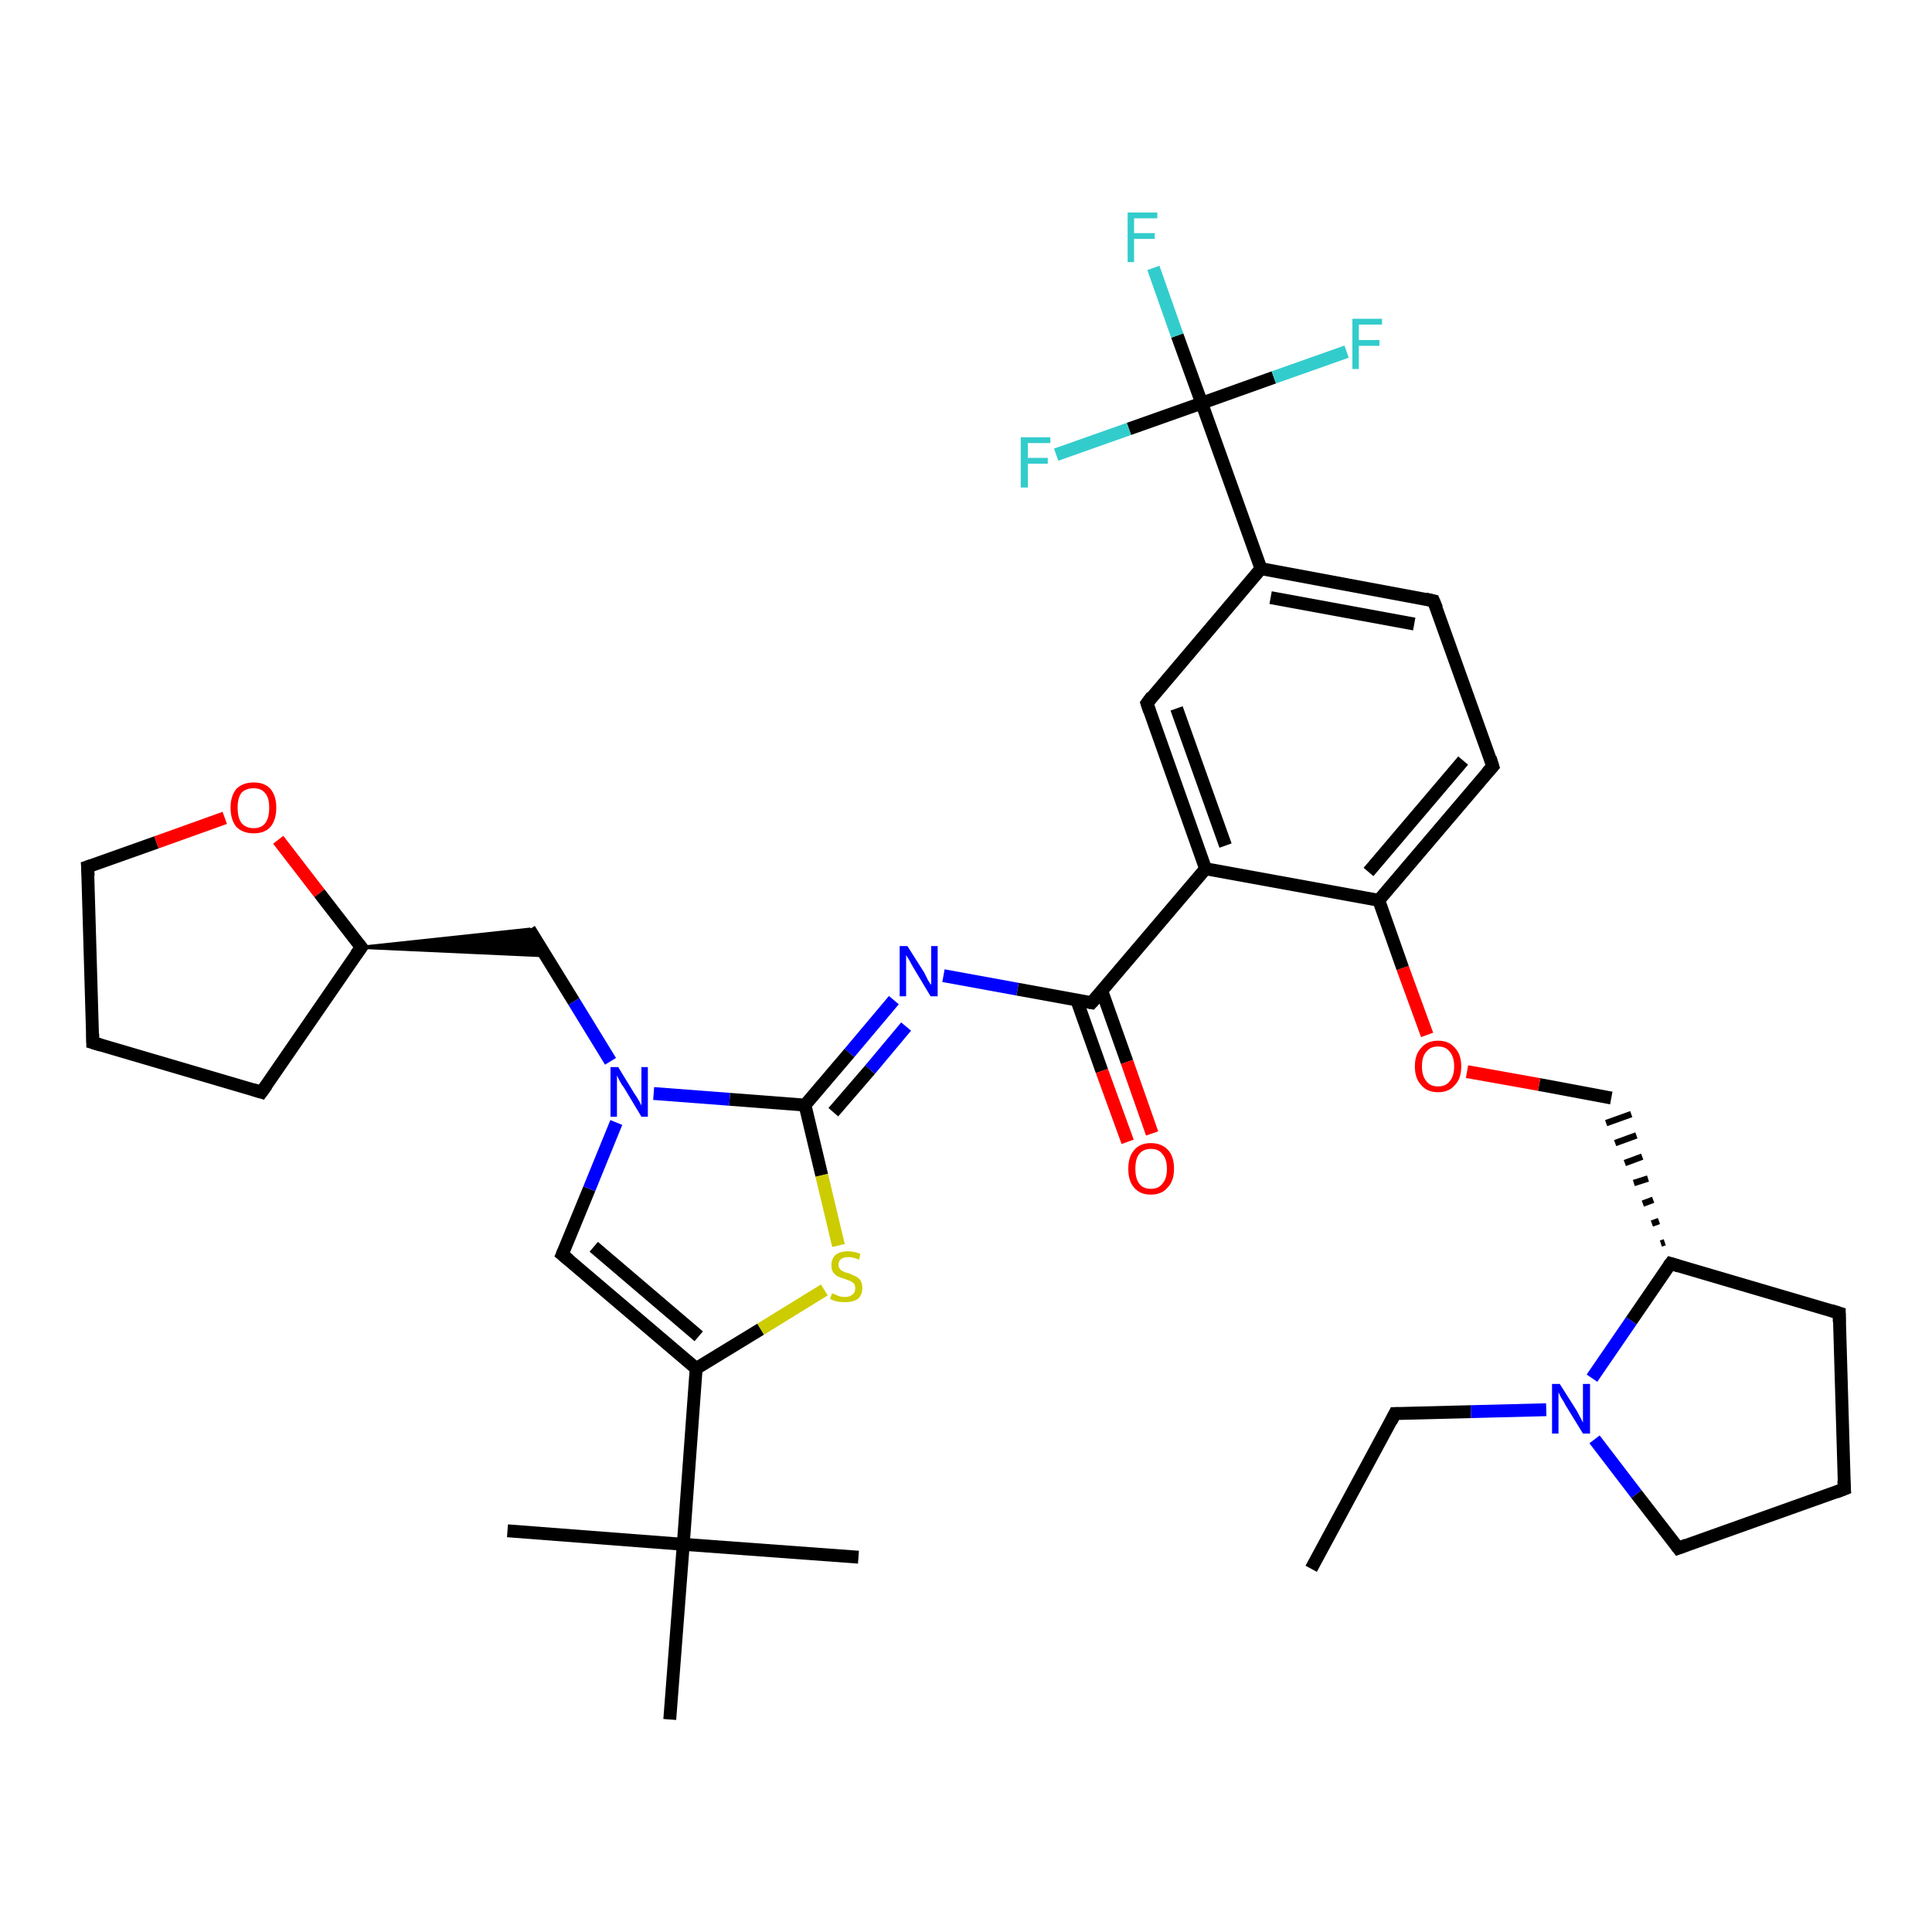 <?xml version='1.0' encoding='iso-8859-1'?>
<svg version='1.1' baseProfile='full'
              xmlns='http://www.w3.org/2000/svg'
                      xmlns:rdkit='http://www.rdkit.org/xml'
                      xmlns:xlink='http://www.w3.org/1999/xlink'
                  xml:space='preserve'
width='300px' height='300px' viewBox='0 0 300 300'>
<!-- END OF HEADER -->
<rect style='opacity:1.0;fill:#FFFFFF;stroke:none' width='300.0' height='300.0' x='0.0' y='0.0'> </rect>
<path class='bond-0 atom-0 atom-1' d='M 203.6,243.6 L 216.6,219.5' style='fill:none;fill-rule:evenodd;stroke:#000000;stroke-width:2.0px;stroke-linecap:butt;stroke-linejoin:miter;stroke-opacity:1' />
<path class='bond-1 atom-1 atom-2' d='M 216.6,219.5 L 228.4,219.2' style='fill:none;fill-rule:evenodd;stroke:#000000;stroke-width:2.0px;stroke-linecap:butt;stroke-linejoin:miter;stroke-opacity:1' />
<path class='bond-1 atom-1 atom-2' d='M 228.4,219.2 L 240.1,218.9' style='fill:none;fill-rule:evenodd;stroke:#0000FF;stroke-width:2.0px;stroke-linecap:butt;stroke-linejoin:miter;stroke-opacity:1' />
<path class='bond-2 atom-2 atom-3' d='M 247.6,223.5 L 254.1,232.0' style='fill:none;fill-rule:evenodd;stroke:#0000FF;stroke-width:2.0px;stroke-linecap:butt;stroke-linejoin:miter;stroke-opacity:1' />
<path class='bond-2 atom-2 atom-3' d='M 254.1,232.0 L 260.6,240.4' style='fill:none;fill-rule:evenodd;stroke:#000000;stroke-width:2.0px;stroke-linecap:butt;stroke-linejoin:miter;stroke-opacity:1' />
<path class='bond-3 atom-3 atom-4' d='M 260.6,240.4 L 286.4,231.2' style='fill:none;fill-rule:evenodd;stroke:#000000;stroke-width:2.0px;stroke-linecap:butt;stroke-linejoin:miter;stroke-opacity:1' />
<path class='bond-4 atom-4 atom-5' d='M 286.4,231.2 L 285.6,203.9' style='fill:none;fill-rule:evenodd;stroke:#000000;stroke-width:2.0px;stroke-linecap:butt;stroke-linejoin:miter;stroke-opacity:1' />
<path class='bond-5 atom-5 atom-6' d='M 285.6,203.9 L 259.4,196.2' style='fill:none;fill-rule:evenodd;stroke:#000000;stroke-width:2.0px;stroke-linecap:butt;stroke-linejoin:miter;stroke-opacity:1' />
<path class='bond-6 atom-6 atom-7' d='M 258.5,192.9 L 257.9,193.1' style='fill:none;fill-rule:evenodd;stroke:#000000;stroke-width:1.0px;stroke-linecap:butt;stroke-linejoin:miter;stroke-opacity:1' />
<path class='bond-6 atom-6 atom-7' d='M 257.6,189.6 L 256.5,190.0' style='fill:none;fill-rule:evenodd;stroke:#000000;stroke-width:1.0px;stroke-linecap:butt;stroke-linejoin:miter;stroke-opacity:1' />
<path class='bond-6 atom-6 atom-7' d='M 256.7,186.3 L 255.1,186.9' style='fill:none;fill-rule:evenodd;stroke:#000000;stroke-width:1.0px;stroke-linecap:butt;stroke-linejoin:miter;stroke-opacity:1' />
<path class='bond-6 atom-6 atom-7' d='M 255.9,183.0 L 253.7,183.7' style='fill:none;fill-rule:evenodd;stroke:#000000;stroke-width:1.0px;stroke-linecap:butt;stroke-linejoin:miter;stroke-opacity:1' />
<path class='bond-6 atom-6 atom-7' d='M 255.0,179.6 L 252.3,180.6' style='fill:none;fill-rule:evenodd;stroke:#000000;stroke-width:1.0px;stroke-linecap:butt;stroke-linejoin:miter;stroke-opacity:1' />
<path class='bond-6 atom-6 atom-7' d='M 254.1,176.3 L 250.8,177.5' style='fill:none;fill-rule:evenodd;stroke:#000000;stroke-width:1.0px;stroke-linecap:butt;stroke-linejoin:miter;stroke-opacity:1' />
<path class='bond-6 atom-6 atom-7' d='M 253.3,173.0 L 249.4,174.4' style='fill:none;fill-rule:evenodd;stroke:#000000;stroke-width:1.0px;stroke-linecap:butt;stroke-linejoin:miter;stroke-opacity:1' />
<path class='bond-7 atom-7 atom-8' d='M 250.2,170.5 L 239.0,168.4' style='fill:none;fill-rule:evenodd;stroke:#000000;stroke-width:2.0px;stroke-linecap:butt;stroke-linejoin:miter;stroke-opacity:1' />
<path class='bond-7 atom-7 atom-8' d='M 239.0,168.4 L 227.8,166.4' style='fill:none;fill-rule:evenodd;stroke:#FF0000;stroke-width:2.0px;stroke-linecap:butt;stroke-linejoin:miter;stroke-opacity:1' />
<path class='bond-8 atom-8 atom-9' d='M 221.6,160.7 L 217.8,150.3' style='fill:none;fill-rule:evenodd;stroke:#FF0000;stroke-width:2.0px;stroke-linecap:butt;stroke-linejoin:miter;stroke-opacity:1' />
<path class='bond-8 atom-8 atom-9' d='M 217.8,150.3 L 214.1,139.8' style='fill:none;fill-rule:evenodd;stroke:#000000;stroke-width:2.0px;stroke-linecap:butt;stroke-linejoin:miter;stroke-opacity:1' />
<path class='bond-9 atom-9 atom-10' d='M 214.1,139.8 L 231.8,119.0' style='fill:none;fill-rule:evenodd;stroke:#000000;stroke-width:2.0px;stroke-linecap:butt;stroke-linejoin:miter;stroke-opacity:1' />
<path class='bond-9 atom-9 atom-10' d='M 212.5,135.4 L 227.2,118.1' style='fill:none;fill-rule:evenodd;stroke:#000000;stroke-width:2.0px;stroke-linecap:butt;stroke-linejoin:miter;stroke-opacity:1' />
<path class='bond-10 atom-10 atom-11' d='M 231.8,119.0 L 222.6,93.3' style='fill:none;fill-rule:evenodd;stroke:#000000;stroke-width:2.0px;stroke-linecap:butt;stroke-linejoin:miter;stroke-opacity:1' />
<path class='bond-11 atom-11 atom-12' d='M 222.6,93.3 L 195.8,88.3' style='fill:none;fill-rule:evenodd;stroke:#000000;stroke-width:2.0px;stroke-linecap:butt;stroke-linejoin:miter;stroke-opacity:1' />
<path class='bond-11 atom-11 atom-12' d='M 219.6,96.9 L 197.3,92.8' style='fill:none;fill-rule:evenodd;stroke:#000000;stroke-width:2.0px;stroke-linecap:butt;stroke-linejoin:miter;stroke-opacity:1' />
<path class='bond-12 atom-12 atom-13' d='M 195.8,88.3 L 178.1,109.2' style='fill:none;fill-rule:evenodd;stroke:#000000;stroke-width:2.0px;stroke-linecap:butt;stroke-linejoin:miter;stroke-opacity:1' />
<path class='bond-13 atom-13 atom-14' d='M 178.1,109.2 L 187.2,134.9' style='fill:none;fill-rule:evenodd;stroke:#000000;stroke-width:2.0px;stroke-linecap:butt;stroke-linejoin:miter;stroke-opacity:1' />
<path class='bond-13 atom-13 atom-14' d='M 182.7,110.0 L 190.3,131.3' style='fill:none;fill-rule:evenodd;stroke:#000000;stroke-width:2.0px;stroke-linecap:butt;stroke-linejoin:miter;stroke-opacity:1' />
<path class='bond-14 atom-14 atom-15' d='M 187.2,134.9 L 169.5,155.7' style='fill:none;fill-rule:evenodd;stroke:#000000;stroke-width:2.0px;stroke-linecap:butt;stroke-linejoin:miter;stroke-opacity:1' />
<path class='bond-15 atom-15 atom-16' d='M 167.2,155.3 L 171.1,166.3' style='fill:none;fill-rule:evenodd;stroke:#000000;stroke-width:2.0px;stroke-linecap:butt;stroke-linejoin:miter;stroke-opacity:1' />
<path class='bond-15 atom-15 atom-16' d='M 171.1,166.3 L 175.1,177.3' style='fill:none;fill-rule:evenodd;stroke:#FF0000;stroke-width:2.0px;stroke-linecap:butt;stroke-linejoin:miter;stroke-opacity:1' />
<path class='bond-15 atom-15 atom-16' d='M 171.1,153.9 L 175.0,164.9' style='fill:none;fill-rule:evenodd;stroke:#000000;stroke-width:2.0px;stroke-linecap:butt;stroke-linejoin:miter;stroke-opacity:1' />
<path class='bond-15 atom-15 atom-16' d='M 175.0,164.9 L 178.9,176.0' style='fill:none;fill-rule:evenodd;stroke:#FF0000;stroke-width:2.0px;stroke-linecap:butt;stroke-linejoin:miter;stroke-opacity:1' />
<path class='bond-16 atom-15 atom-17' d='M 169.5,155.7 L 158.0,153.6' style='fill:none;fill-rule:evenodd;stroke:#000000;stroke-width:2.0px;stroke-linecap:butt;stroke-linejoin:miter;stroke-opacity:1' />
<path class='bond-16 atom-15 atom-17' d='M 158.0,153.6 L 146.5,151.5' style='fill:none;fill-rule:evenodd;stroke:#0000FF;stroke-width:2.0px;stroke-linecap:butt;stroke-linejoin:miter;stroke-opacity:1' />
<path class='bond-17 atom-17 atom-18' d='M 138.8,155.3 L 131.9,163.5' style='fill:none;fill-rule:evenodd;stroke:#0000FF;stroke-width:2.0px;stroke-linecap:butt;stroke-linejoin:miter;stroke-opacity:1' />
<path class='bond-17 atom-17 atom-18' d='M 131.9,163.5 L 125.0,171.6' style='fill:none;fill-rule:evenodd;stroke:#000000;stroke-width:2.0px;stroke-linecap:butt;stroke-linejoin:miter;stroke-opacity:1' />
<path class='bond-17 atom-17 atom-18' d='M 140.7,159.4 L 135.1,166.1' style='fill:none;fill-rule:evenodd;stroke:#0000FF;stroke-width:2.0px;stroke-linecap:butt;stroke-linejoin:miter;stroke-opacity:1' />
<path class='bond-17 atom-17 atom-18' d='M 135.1,166.1 L 129.4,172.7' style='fill:none;fill-rule:evenodd;stroke:#000000;stroke-width:2.0px;stroke-linecap:butt;stroke-linejoin:miter;stroke-opacity:1' />
<path class='bond-18 atom-18 atom-19' d='M 125.0,171.6 L 127.6,182.5' style='fill:none;fill-rule:evenodd;stroke:#000000;stroke-width:2.0px;stroke-linecap:butt;stroke-linejoin:miter;stroke-opacity:1' />
<path class='bond-18 atom-18 atom-19' d='M 127.6,182.5 L 130.2,193.4' style='fill:none;fill-rule:evenodd;stroke:#CCCC00;stroke-width:2.0px;stroke-linecap:butt;stroke-linejoin:miter;stroke-opacity:1' />
<path class='bond-19 atom-19 atom-20' d='M 128.0,200.3 L 118.1,206.4' style='fill:none;fill-rule:evenodd;stroke:#CCCC00;stroke-width:2.0px;stroke-linecap:butt;stroke-linejoin:miter;stroke-opacity:1' />
<path class='bond-19 atom-19 atom-20' d='M 118.1,206.4 L 108.1,212.5' style='fill:none;fill-rule:evenodd;stroke:#000000;stroke-width:2.0px;stroke-linecap:butt;stroke-linejoin:miter;stroke-opacity:1' />
<path class='bond-20 atom-20 atom-21' d='M 108.1,212.5 L 87.3,194.8' style='fill:none;fill-rule:evenodd;stroke:#000000;stroke-width:2.0px;stroke-linecap:butt;stroke-linejoin:miter;stroke-opacity:1' />
<path class='bond-20 atom-20 atom-21' d='M 108.5,207.5 L 92.2,193.6' style='fill:none;fill-rule:evenodd;stroke:#000000;stroke-width:2.0px;stroke-linecap:butt;stroke-linejoin:miter;stroke-opacity:1' />
<path class='bond-21 atom-21 atom-22' d='M 87.3,194.8 L 91.5,184.6' style='fill:none;fill-rule:evenodd;stroke:#000000;stroke-width:2.0px;stroke-linecap:butt;stroke-linejoin:miter;stroke-opacity:1' />
<path class='bond-21 atom-21 atom-22' d='M 91.5,184.6 L 95.7,174.3' style='fill:none;fill-rule:evenodd;stroke:#0000FF;stroke-width:2.0px;stroke-linecap:butt;stroke-linejoin:miter;stroke-opacity:1' />
<path class='bond-22 atom-22 atom-23' d='M 94.8,164.8 L 89.1,155.5' style='fill:none;fill-rule:evenodd;stroke:#0000FF;stroke-width:2.0px;stroke-linecap:butt;stroke-linejoin:miter;stroke-opacity:1' />
<path class='bond-22 atom-22 atom-23' d='M 89.1,155.5 L 82.2,144.3' style='fill:none;fill-rule:evenodd;stroke:#000000;stroke-width:2.0px;stroke-linecap:butt;stroke-linejoin:miter;stroke-opacity:1' />
<path class='bond-23 atom-24 atom-23' d='M 56.1,147.1 L 82.2,144.3 L 84.7,148.4 Z' style='fill:#000000;fill-rule:evenodd;fill-opacity:1;stroke:#000000;stroke-width:0.5px;stroke-linecap:butt;stroke-linejoin:miter;stroke-opacity:1;' />
<path class='bond-24 atom-24 atom-25' d='M 56.1,147.1 L 40.6,169.6' style='fill:none;fill-rule:evenodd;stroke:#000000;stroke-width:2.0px;stroke-linecap:butt;stroke-linejoin:miter;stroke-opacity:1' />
<path class='bond-25 atom-25 atom-26' d='M 40.6,169.6 L 14.4,161.9' style='fill:none;fill-rule:evenodd;stroke:#000000;stroke-width:2.0px;stroke-linecap:butt;stroke-linejoin:miter;stroke-opacity:1' />
<path class='bond-26 atom-26 atom-27' d='M 14.4,161.9 L 13.6,134.6' style='fill:none;fill-rule:evenodd;stroke:#000000;stroke-width:2.0px;stroke-linecap:butt;stroke-linejoin:miter;stroke-opacity:1' />
<path class='bond-27 atom-27 atom-28' d='M 13.6,134.6 L 24.3,130.8' style='fill:none;fill-rule:evenodd;stroke:#000000;stroke-width:2.0px;stroke-linecap:butt;stroke-linejoin:miter;stroke-opacity:1' />
<path class='bond-27 atom-27 atom-28' d='M 24.3,130.8 L 34.9,127.0' style='fill:none;fill-rule:evenodd;stroke:#FF0000;stroke-width:2.0px;stroke-linecap:butt;stroke-linejoin:miter;stroke-opacity:1' />
<path class='bond-28 atom-20 atom-29' d='M 108.1,212.5 L 106.1,239.8' style='fill:none;fill-rule:evenodd;stroke:#000000;stroke-width:2.0px;stroke-linecap:butt;stroke-linejoin:miter;stroke-opacity:1' />
<path class='bond-29 atom-29 atom-30' d='M 106.1,239.8 L 78.8,237.7' style='fill:none;fill-rule:evenodd;stroke:#000000;stroke-width:2.0px;stroke-linecap:butt;stroke-linejoin:miter;stroke-opacity:1' />
<path class='bond-30 atom-29 atom-31' d='M 106.1,239.8 L 133.3,241.8' style='fill:none;fill-rule:evenodd;stroke:#000000;stroke-width:2.0px;stroke-linecap:butt;stroke-linejoin:miter;stroke-opacity:1' />
<path class='bond-31 atom-29 atom-32' d='M 106.1,239.8 L 104.0,267.0' style='fill:none;fill-rule:evenodd;stroke:#000000;stroke-width:2.0px;stroke-linecap:butt;stroke-linejoin:miter;stroke-opacity:1' />
<path class='bond-32 atom-12 atom-33' d='M 195.8,88.3 L 186.6,62.6' style='fill:none;fill-rule:evenodd;stroke:#000000;stroke-width:2.0px;stroke-linecap:butt;stroke-linejoin:miter;stroke-opacity:1' />
<path class='bond-33 atom-33 atom-34' d='M 186.6,62.6 L 182.8,52.1' style='fill:none;fill-rule:evenodd;stroke:#000000;stroke-width:2.0px;stroke-linecap:butt;stroke-linejoin:miter;stroke-opacity:1' />
<path class='bond-33 atom-33 atom-34' d='M 182.8,52.1 L 179.1,41.6' style='fill:none;fill-rule:evenodd;stroke:#33CCCC;stroke-width:2.0px;stroke-linecap:butt;stroke-linejoin:miter;stroke-opacity:1' />
<path class='bond-34 atom-33 atom-35' d='M 186.6,62.6 L 197.8,58.6' style='fill:none;fill-rule:evenodd;stroke:#000000;stroke-width:2.0px;stroke-linecap:butt;stroke-linejoin:miter;stroke-opacity:1' />
<path class='bond-34 atom-33 atom-35' d='M 197.8,58.6 L 209.1,54.6' style='fill:none;fill-rule:evenodd;stroke:#33CCCC;stroke-width:2.0px;stroke-linecap:butt;stroke-linejoin:miter;stroke-opacity:1' />
<path class='bond-35 atom-33 atom-36' d='M 186.6,62.6 L 175.3,66.6' style='fill:none;fill-rule:evenodd;stroke:#000000;stroke-width:2.0px;stroke-linecap:butt;stroke-linejoin:miter;stroke-opacity:1' />
<path class='bond-35 atom-33 atom-36' d='M 175.3,66.6 L 164.0,70.6' style='fill:none;fill-rule:evenodd;stroke:#33CCCC;stroke-width:2.0px;stroke-linecap:butt;stroke-linejoin:miter;stroke-opacity:1' />
<path class='bond-36 atom-6 atom-2' d='M 259.4,196.2 L 253.3,205.1' style='fill:none;fill-rule:evenodd;stroke:#000000;stroke-width:2.0px;stroke-linecap:butt;stroke-linejoin:miter;stroke-opacity:1' />
<path class='bond-36 atom-6 atom-2' d='M 253.3,205.1 L 247.2,214.0' style='fill:none;fill-rule:evenodd;stroke:#0000FF;stroke-width:2.0px;stroke-linecap:butt;stroke-linejoin:miter;stroke-opacity:1' />
<path class='bond-37 atom-14 atom-9' d='M 187.2,134.9 L 214.1,139.8' style='fill:none;fill-rule:evenodd;stroke:#000000;stroke-width:2.0px;stroke-linecap:butt;stroke-linejoin:miter;stroke-opacity:1' />
<path class='bond-38 atom-22 atom-18' d='M 101.5,169.8 L 113.3,170.7' style='fill:none;fill-rule:evenodd;stroke:#0000FF;stroke-width:2.0px;stroke-linecap:butt;stroke-linejoin:miter;stroke-opacity:1' />
<path class='bond-38 atom-22 atom-18' d='M 113.3,170.7 L 125.0,171.6' style='fill:none;fill-rule:evenodd;stroke:#000000;stroke-width:2.0px;stroke-linecap:butt;stroke-linejoin:miter;stroke-opacity:1' />
<path class='bond-39 atom-28 atom-24' d='M 43.2,130.4 L 49.6,138.7' style='fill:none;fill-rule:evenodd;stroke:#FF0000;stroke-width:2.0px;stroke-linecap:butt;stroke-linejoin:miter;stroke-opacity:1' />
<path class='bond-39 atom-28 atom-24' d='M 49.6,138.7 L 56.1,147.1' style='fill:none;fill-rule:evenodd;stroke:#000000;stroke-width:2.0px;stroke-linecap:butt;stroke-linejoin:miter;stroke-opacity:1' />
<path d='M 216.0,220.7 L 216.6,219.5 L 217.2,219.5' style='fill:none;stroke:#000000;stroke-width:2.0px;stroke-linecap:butt;stroke-linejoin:miter;stroke-opacity:1;' />
<path d='M 260.3,240.0 L 260.6,240.4 L 261.9,239.9' style='fill:none;stroke:#000000;stroke-width:2.0px;stroke-linecap:butt;stroke-linejoin:miter;stroke-opacity:1;' />
<path d='M 285.1,231.7 L 286.4,231.2 L 286.3,229.9' style='fill:none;stroke:#000000;stroke-width:2.0px;stroke-linecap:butt;stroke-linejoin:miter;stroke-opacity:1;' />
<path d='M 285.6,205.3 L 285.6,203.9 L 284.3,203.5' style='fill:none;stroke:#000000;stroke-width:2.0px;stroke-linecap:butt;stroke-linejoin:miter;stroke-opacity:1;' />
<path d='M 260.7,196.6 L 259.4,196.2 L 259.1,196.6' style='fill:none;stroke:#000000;stroke-width:2.0px;stroke-linecap:butt;stroke-linejoin:miter;stroke-opacity:1;' />
<path d='M 230.9,120.0 L 231.8,119.0 L 231.4,117.7' style='fill:none;stroke:#000000;stroke-width:2.0px;stroke-linecap:butt;stroke-linejoin:miter;stroke-opacity:1;' />
<path d='M 223.1,94.5 L 222.6,93.3 L 221.3,93.0' style='fill:none;stroke:#000000;stroke-width:2.0px;stroke-linecap:butt;stroke-linejoin:miter;stroke-opacity:1;' />
<path d='M 178.9,108.1 L 178.1,109.2 L 178.5,110.4' style='fill:none;stroke:#000000;stroke-width:2.0px;stroke-linecap:butt;stroke-linejoin:miter;stroke-opacity:1;' />
<path d='M 170.4,154.7 L 169.5,155.7 L 169.0,155.6' style='fill:none;stroke:#000000;stroke-width:2.0px;stroke-linecap:butt;stroke-linejoin:miter;stroke-opacity:1;' />
<path d='M 88.4,195.7 L 87.3,194.8 L 87.5,194.3' style='fill:none;stroke:#000000;stroke-width:2.0px;stroke-linecap:butt;stroke-linejoin:miter;stroke-opacity:1;' />
<path d='M 55.3,148.2 L 56.1,147.1 L 55.7,146.6' style='fill:none;stroke:#000000;stroke-width:2.0px;stroke-linecap:butt;stroke-linejoin:miter;stroke-opacity:1;' />
<path d='M 41.4,168.5 L 40.6,169.6 L 39.3,169.2' style='fill:none;stroke:#000000;stroke-width:2.0px;stroke-linecap:butt;stroke-linejoin:miter;stroke-opacity:1;' />
<path d='M 15.7,162.3 L 14.4,161.9 L 14.4,160.5' style='fill:none;stroke:#000000;stroke-width:2.0px;stroke-linecap:butt;stroke-linejoin:miter;stroke-opacity:1;' />
<path d='M 13.7,136.0 L 13.6,134.6 L 14.2,134.4' style='fill:none;stroke:#000000;stroke-width:2.0px;stroke-linecap:butt;stroke-linejoin:miter;stroke-opacity:1;' />
<path class='atom-2' d='M 242.2 214.9
L 244.8 219.0
Q 245.0 219.4, 245.4 220.1
Q 245.8 220.9, 245.8 220.9
L 245.8 214.9
L 246.9 214.9
L 246.9 222.6
L 245.8 222.6
L 243.1 218.2
Q 242.8 217.6, 242.4 217.0
Q 242.1 216.4, 242.0 216.2
L 242.0 222.6
L 241.0 222.6
L 241.0 214.9
L 242.2 214.9
' fill='#0000FF'/>
<path class='atom-8' d='M 219.7 165.6
Q 219.7 163.7, 220.7 162.7
Q 221.6 161.6, 223.3 161.6
Q 225.0 161.6, 225.9 162.7
Q 226.9 163.7, 226.9 165.6
Q 226.9 167.5, 225.9 168.5
Q 225.0 169.6, 223.3 169.6
Q 221.6 169.6, 220.7 168.5
Q 219.7 167.5, 219.7 165.6
M 223.3 168.7
Q 224.5 168.7, 225.1 167.9
Q 225.8 167.1, 225.8 165.6
Q 225.8 164.1, 225.1 163.3
Q 224.5 162.5, 223.3 162.5
Q 222.1 162.5, 221.5 163.3
Q 220.8 164.0, 220.8 165.6
Q 220.8 167.1, 221.5 167.9
Q 222.1 168.7, 223.3 168.7
' fill='#FF0000'/>
<path class='atom-16' d='M 175.2 181.5
Q 175.2 179.6, 176.1 178.6
Q 177.0 177.5, 178.7 177.5
Q 180.4 177.5, 181.4 178.6
Q 182.3 179.6, 182.3 181.5
Q 182.3 183.4, 181.3 184.4
Q 180.4 185.5, 178.7 185.5
Q 177.0 185.5, 176.1 184.4
Q 175.2 183.4, 175.2 181.5
M 178.7 184.6
Q 179.9 184.6, 180.5 183.8
Q 181.2 183.0, 181.2 181.5
Q 181.2 180.0, 180.5 179.2
Q 179.9 178.4, 178.7 178.4
Q 177.5 178.4, 176.9 179.2
Q 176.3 179.9, 176.3 181.5
Q 176.3 183.0, 176.9 183.8
Q 177.5 184.6, 178.7 184.6
' fill='#FF0000'/>
<path class='atom-17' d='M 140.9 146.9
L 143.5 151.0
Q 143.7 151.4, 144.1 152.2
Q 144.5 152.9, 144.6 152.9
L 144.6 146.9
L 145.6 146.9
L 145.6 154.7
L 144.5 154.7
L 141.8 150.2
Q 141.5 149.7, 141.2 149.1
Q 140.8 148.5, 140.7 148.3
L 140.7 154.7
L 139.7 154.7
L 139.7 146.9
L 140.9 146.9
' fill='#0000FF'/>
<path class='atom-19' d='M 129.2 200.8
Q 129.3 200.9, 129.7 201.0
Q 130.0 201.2, 130.4 201.3
Q 130.8 201.4, 131.2 201.4
Q 131.9 201.4, 132.4 201.0
Q 132.8 200.7, 132.8 200.0
Q 132.8 199.6, 132.6 199.3
Q 132.4 199.1, 132.0 198.9
Q 131.7 198.8, 131.2 198.6
Q 130.5 198.4, 130.1 198.2
Q 129.7 198.0, 129.4 197.6
Q 129.1 197.2, 129.1 196.5
Q 129.1 195.5, 129.7 194.9
Q 130.4 194.3, 131.7 194.3
Q 132.6 194.3, 133.6 194.7
L 133.4 195.6
Q 132.4 195.2, 131.8 195.2
Q 131.0 195.2, 130.6 195.5
Q 130.2 195.8, 130.2 196.4
Q 130.2 196.8, 130.4 197.0
Q 130.6 197.3, 130.9 197.4
Q 131.2 197.6, 131.8 197.7
Q 132.4 198.0, 132.9 198.2
Q 133.3 198.4, 133.6 198.8
Q 133.9 199.3, 133.9 200.0
Q 133.9 201.1, 133.2 201.7
Q 132.4 202.2, 131.3 202.2
Q 130.6 202.2, 130.0 202.1
Q 129.5 202.0, 128.9 201.7
L 129.2 200.8
' fill='#CCCC00'/>
<path class='atom-22' d='M 96.0 165.7
L 98.5 169.8
Q 98.8 170.2, 99.2 170.9
Q 99.6 171.6, 99.6 171.7
L 99.6 165.7
L 100.6 165.7
L 100.6 173.4
L 99.6 173.4
L 96.9 168.9
Q 96.5 168.4, 96.2 167.8
Q 95.9 167.2, 95.8 167.0
L 95.8 173.4
L 94.8 173.4
L 94.8 165.7
L 96.0 165.7
' fill='#0000FF'/>
<path class='atom-28' d='M 35.8 125.4
Q 35.8 123.6, 36.7 122.5
Q 37.7 121.5, 39.4 121.5
Q 41.1 121.5, 42.0 122.5
Q 42.9 123.6, 42.9 125.4
Q 42.9 127.3, 42.0 128.4
Q 41.1 129.4, 39.4 129.4
Q 37.7 129.4, 36.7 128.4
Q 35.8 127.3, 35.8 125.4
M 39.4 128.6
Q 40.6 128.6, 41.2 127.8
Q 41.8 127.0, 41.8 125.4
Q 41.8 123.9, 41.2 123.2
Q 40.6 122.4, 39.4 122.4
Q 38.2 122.4, 37.5 123.1
Q 36.9 123.9, 36.9 125.4
Q 36.9 127.0, 37.5 127.8
Q 38.2 128.6, 39.4 128.6
' fill='#FF0000'/>
<path class='atom-34' d='M 175.1 33.0
L 179.7 33.0
L 179.7 33.9
L 176.1 33.9
L 176.1 36.2
L 179.3 36.2
L 179.3 37.1
L 176.1 37.1
L 176.1 40.7
L 175.1 40.7
L 175.1 33.0
' fill='#33CCCC'/>
<path class='atom-35' d='M 210.0 49.5
L 214.6 49.5
L 214.6 50.4
L 211.0 50.4
L 211.0 52.8
L 214.2 52.8
L 214.2 53.7
L 211.0 53.7
L 211.0 57.3
L 210.0 57.3
L 210.0 49.5
' fill='#33CCCC'/>
<path class='atom-36' d='M 158.5 67.9
L 163.1 67.9
L 163.1 68.8
L 159.6 68.8
L 159.6 71.1
L 162.7 71.1
L 162.7 72.0
L 159.6 72.0
L 159.6 75.7
L 158.5 75.7
L 158.5 67.9
' fill='#33CCCC'/>
</svg>
